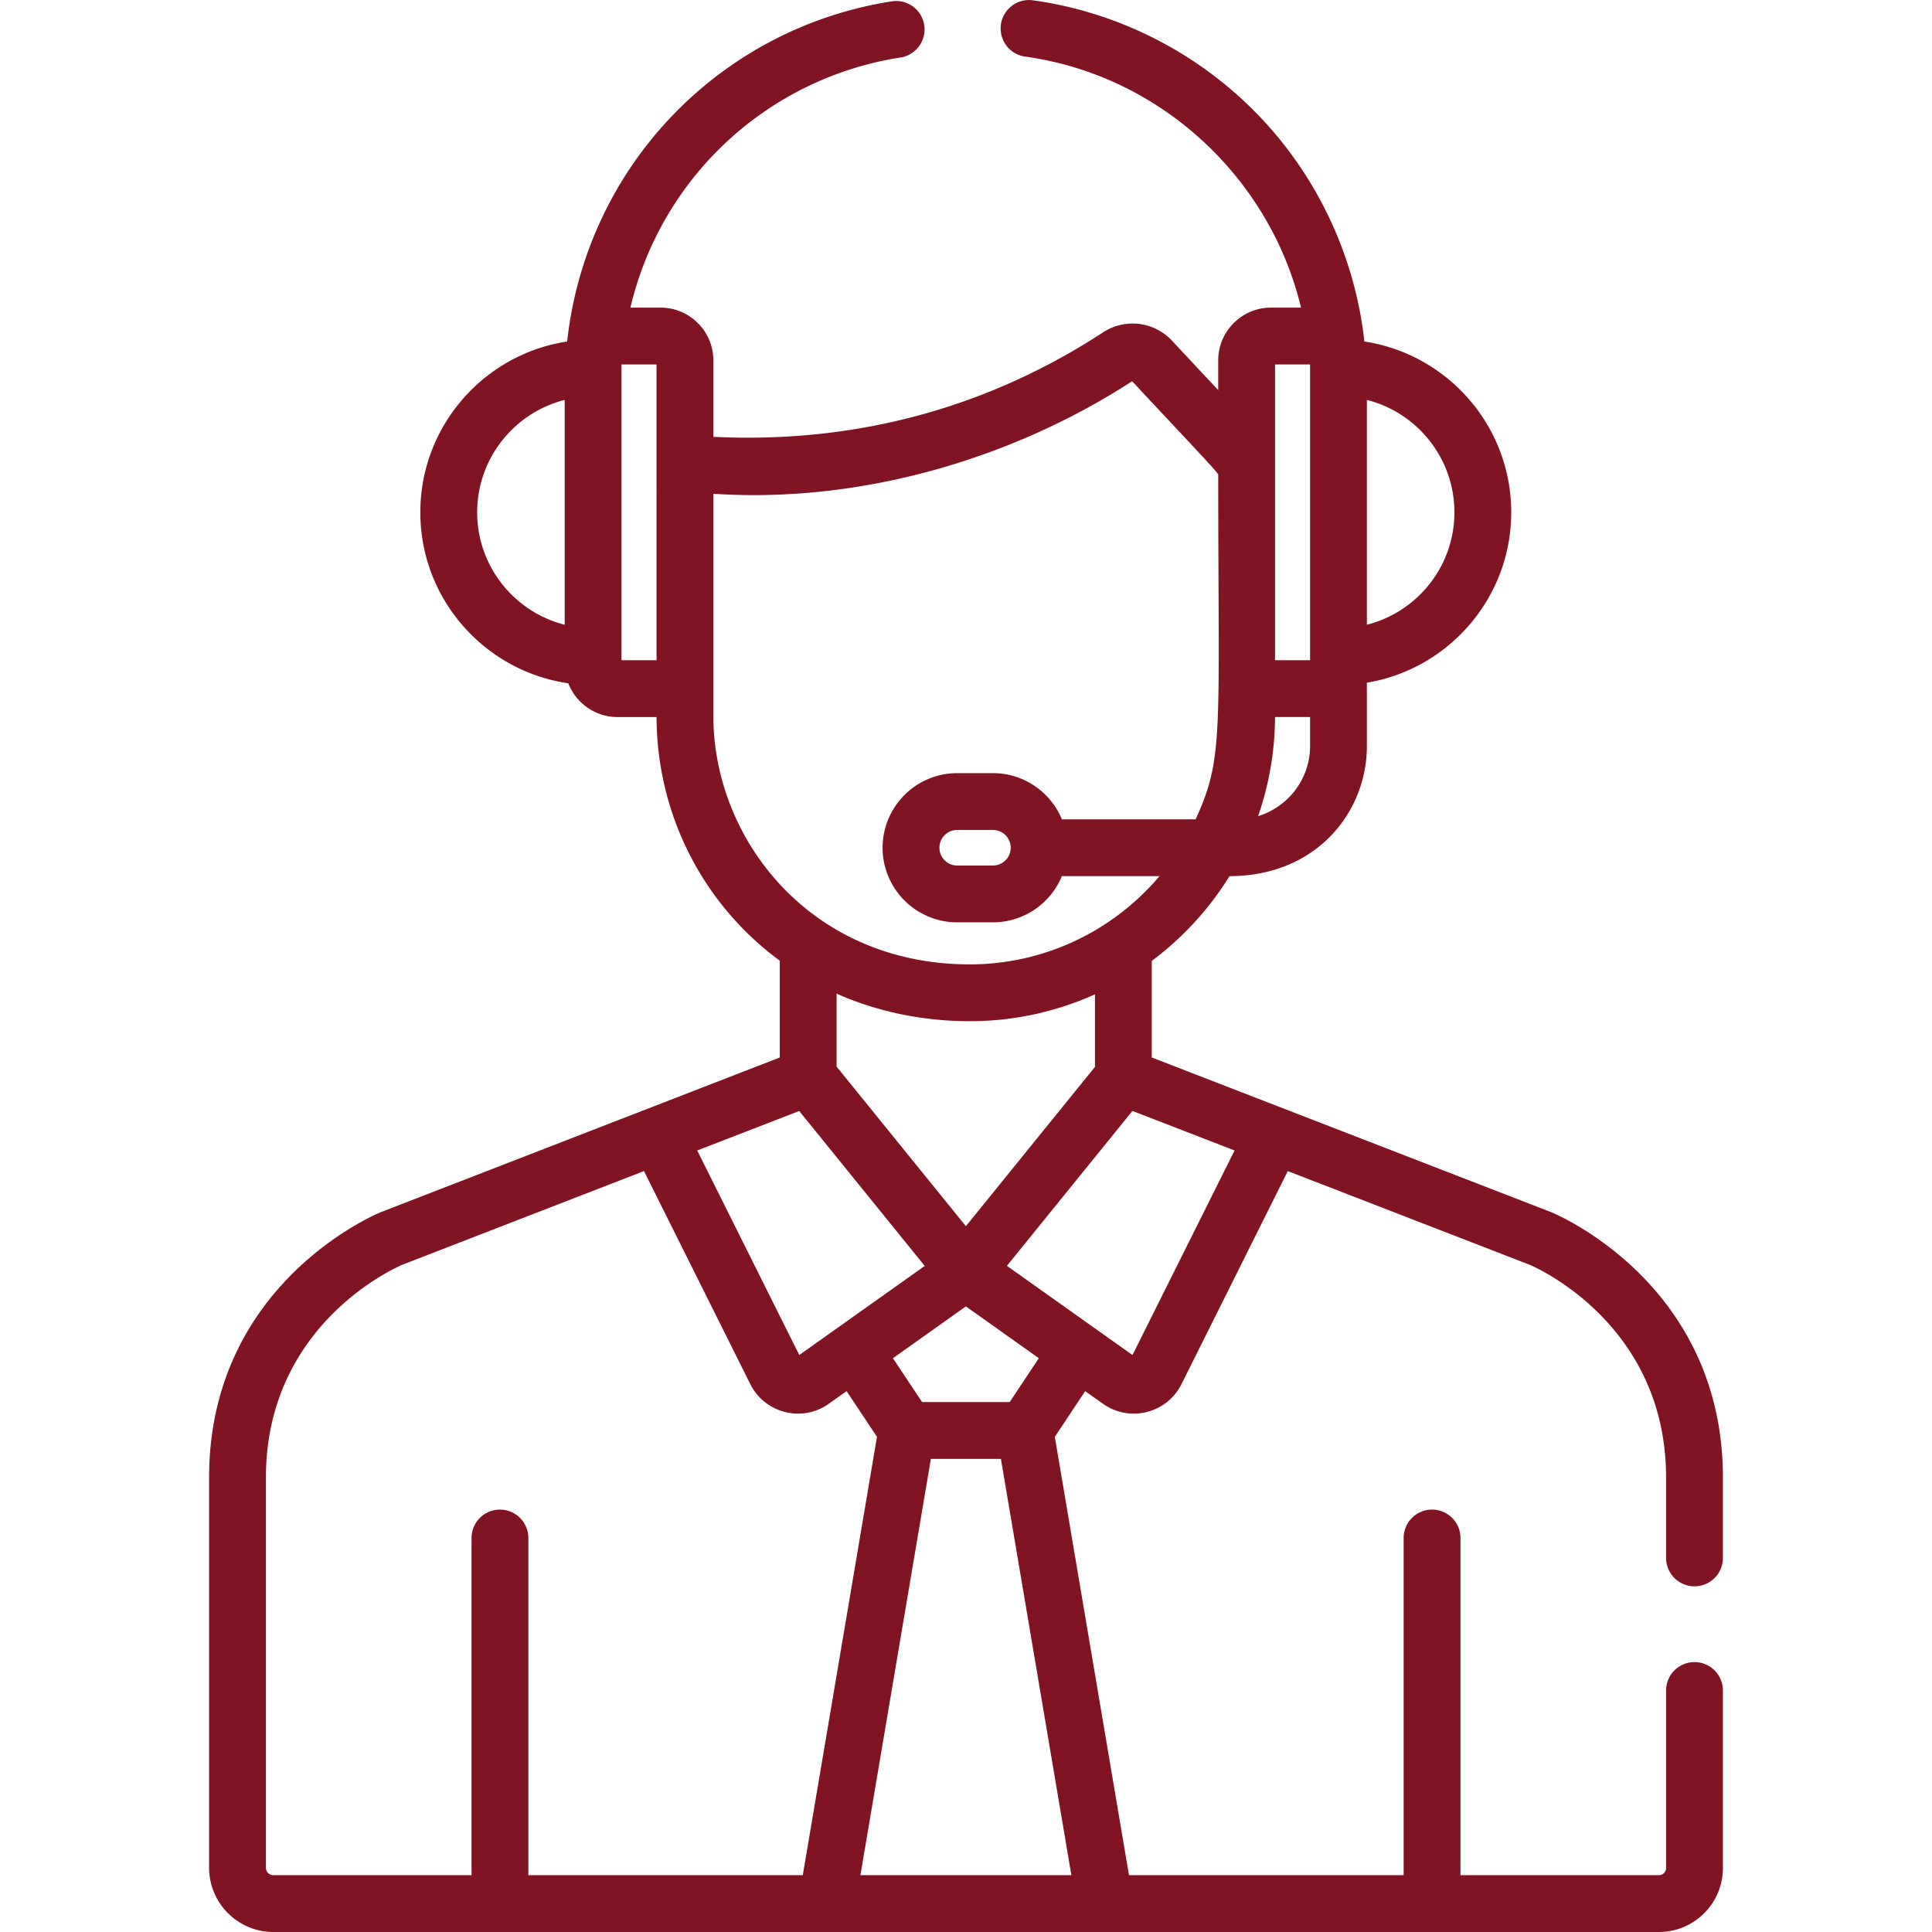 <svg xmlns="http://www.w3.org/2000/svg" version="1.1" xmlns:xlink="http://www.w3.org/1999/xlink" width="512" height="512" x="0" y="0" viewBox="0 0 512 512" style="enable-background:new 0 0 512 512" xml:space="preserve" class=""><g><path d="M449.059 420.391a7.529 7.529 0 0 0 7.529-7.529v-21.285c0-51.044-43.672-69.584-45.531-70.349a3.59 3.59 0 0 0-.144-.057l-105.678-40.926v-25.607a81.53 81.53 0 0 0 20.591-22.45c22.986 0 36.411-16.914 36.411-34.493v-16.772c21.673-3.603 38.253-22.473 38.253-45.152 0-22.91-16.916-41.942-38.913-45.266-2.443-22.256-12.231-43.351-27.75-59.611C317.848 14.151 296.477 3.204 273.65.07a7.53 7.53 0 0 0-2.049 14.919c35.828 4.92 64.918 32.031 73.183 66.534h-7.962c-7.709 0-13.982 6.271-13.982 13.981v7.874a4112.623 4112.623 0 0 1-12.205-13.056 14.3 14.3 0 0 0-18.331-2.236c-29.685 19.393-64.473 29.581-103.262 27.679V95.503c0-7.71-6.272-13.981-13.982-13.981h-7.993a87.277 87.277 0 0 1 71.585-66.288 7.528 7.528 0 0 0 6.274-8.603c-.644-4.108-4.492-6.921-8.603-6.274-45.934 7.193-80.999 44.105-86.019 90.148-21.996 3.326-38.911 22.356-38.911 45.266 0 23.011 17.068 42.104 39.206 45.303 2.027 5.226 7.094 8.947 13.027 8.947h10.364c.089 25.935 12.357 49.63 32.656 64.57v25.656l-105.563 40.925-.142.056c-1.859.765-45.531 19.305-45.531 70.349v103.388C55.413 504.358 63.056 512 72.449 512h367.185c9.348 0 16.953-7.605 16.953-16.952v-47.05c0-4.159-3.37-7.529-7.529-7.529s-7.529 3.37-7.529 7.529v47.05c0 1.045-.85 1.894-1.895 1.894h-52.596v-89.353c0-4.158-3.37-7.529-7.529-7.529s-7.529 3.371-7.529 7.529v89.353h-72.785l-19.661-116.163 8.05-12.116 4.717 3.35c7.064 5.02 16.942 2.539 20.805-5.206l28.17-56.456 64.094 24.822c2.216.945 36.159 16.106 36.159 56.405v21.285a7.529 7.529 0 0 0 7.53 7.528zM362.238 105.98c13.313 3.366 23.195 15.446 23.195 29.792 0 14.344-9.881 26.425-23.195 29.791V105.98zm-24.338-9.4h9.28v78.383h-9.28V96.58zm-.007 93.44h9.287v7.675c0 8.749-5.812 16.16-13.777 18.59a80.493 80.493 0 0 0 4.49-26.265zm-188.245-24.457c-13.314-3.366-23.194-15.447-23.194-29.791 0-14.345 9.881-26.425 23.194-29.792v59.583zm24.338-35.487v44.886h-9.28V96.579h9.28v33.497zm15.058 59.661v-58.88c38.331 2.559 78.619-8.843 110.984-29.83 13.613 14.626 20.841 22.116 22.814 24.659 0 68.86 1.579 74.969-5.993 91.444h-35.441c-2.967-7.176-10.036-12.241-18.271-12.241h-9.471c-10.901 0-19.769 8.868-19.769 19.77s8.868 19.77 19.769 19.77h9.471c8.236 0 15.304-5.065 18.272-12.241h25.863c-12.548 14.835-30.852 23.374-50.231 23.383h-.067c-42.289-.017-67.93-33.248-67.93-65.834zm78.803 34.922a4.717 4.717 0 0 1-4.711 4.712h-9.471c-2.598 0-4.711-2.114-4.711-4.712s2.113-4.712 4.711-4.712h9.471a4.718 4.718 0 0 1 4.711 4.712zm-11.876 100.3-34.264-42.294v-19.334c10.777 4.776 22.871 7.299 35.275 7.299H257.024a80.8 80.8 0 0 0 33.153-7.122v19.226l-34.206 42.225zm.001 21.251 19.33 13.728-7.725 11.627h-23.211l-7.724-11.627 19.33-13.728zm-44.175-51.788 33.267 41.063c-11.806 8.384-32.217 22.883-33.245 23.613l-27.048-54.21 27.026-10.466zm-71.775 202.521V407.59c0-4.158-3.37-7.529-7.529-7.529s-7.529 3.371-7.529 7.529v89.353H72.449a1.98 1.98 0 0 1-1.978-1.977V391.577c0-40.398 34.11-55.533 36.149-56.402l64.043-24.828 28.171 56.459.001.001c3.86 7.735 13.736 10.227 20.805 5.205l4.717-3.35 8.049 12.116-19.661 116.164h-72.723zm143.902-.001h-55.906l18.672-110.319h18.562l18.672 110.319zm16.201-137.843c-6.11-4.339-5.517-3.921-33.28-23.638l33.259-41.054 27.069 10.482-27.048 54.21z" fill="#801423" opacity="1" data-original="#000000" class=""></path></g></svg>